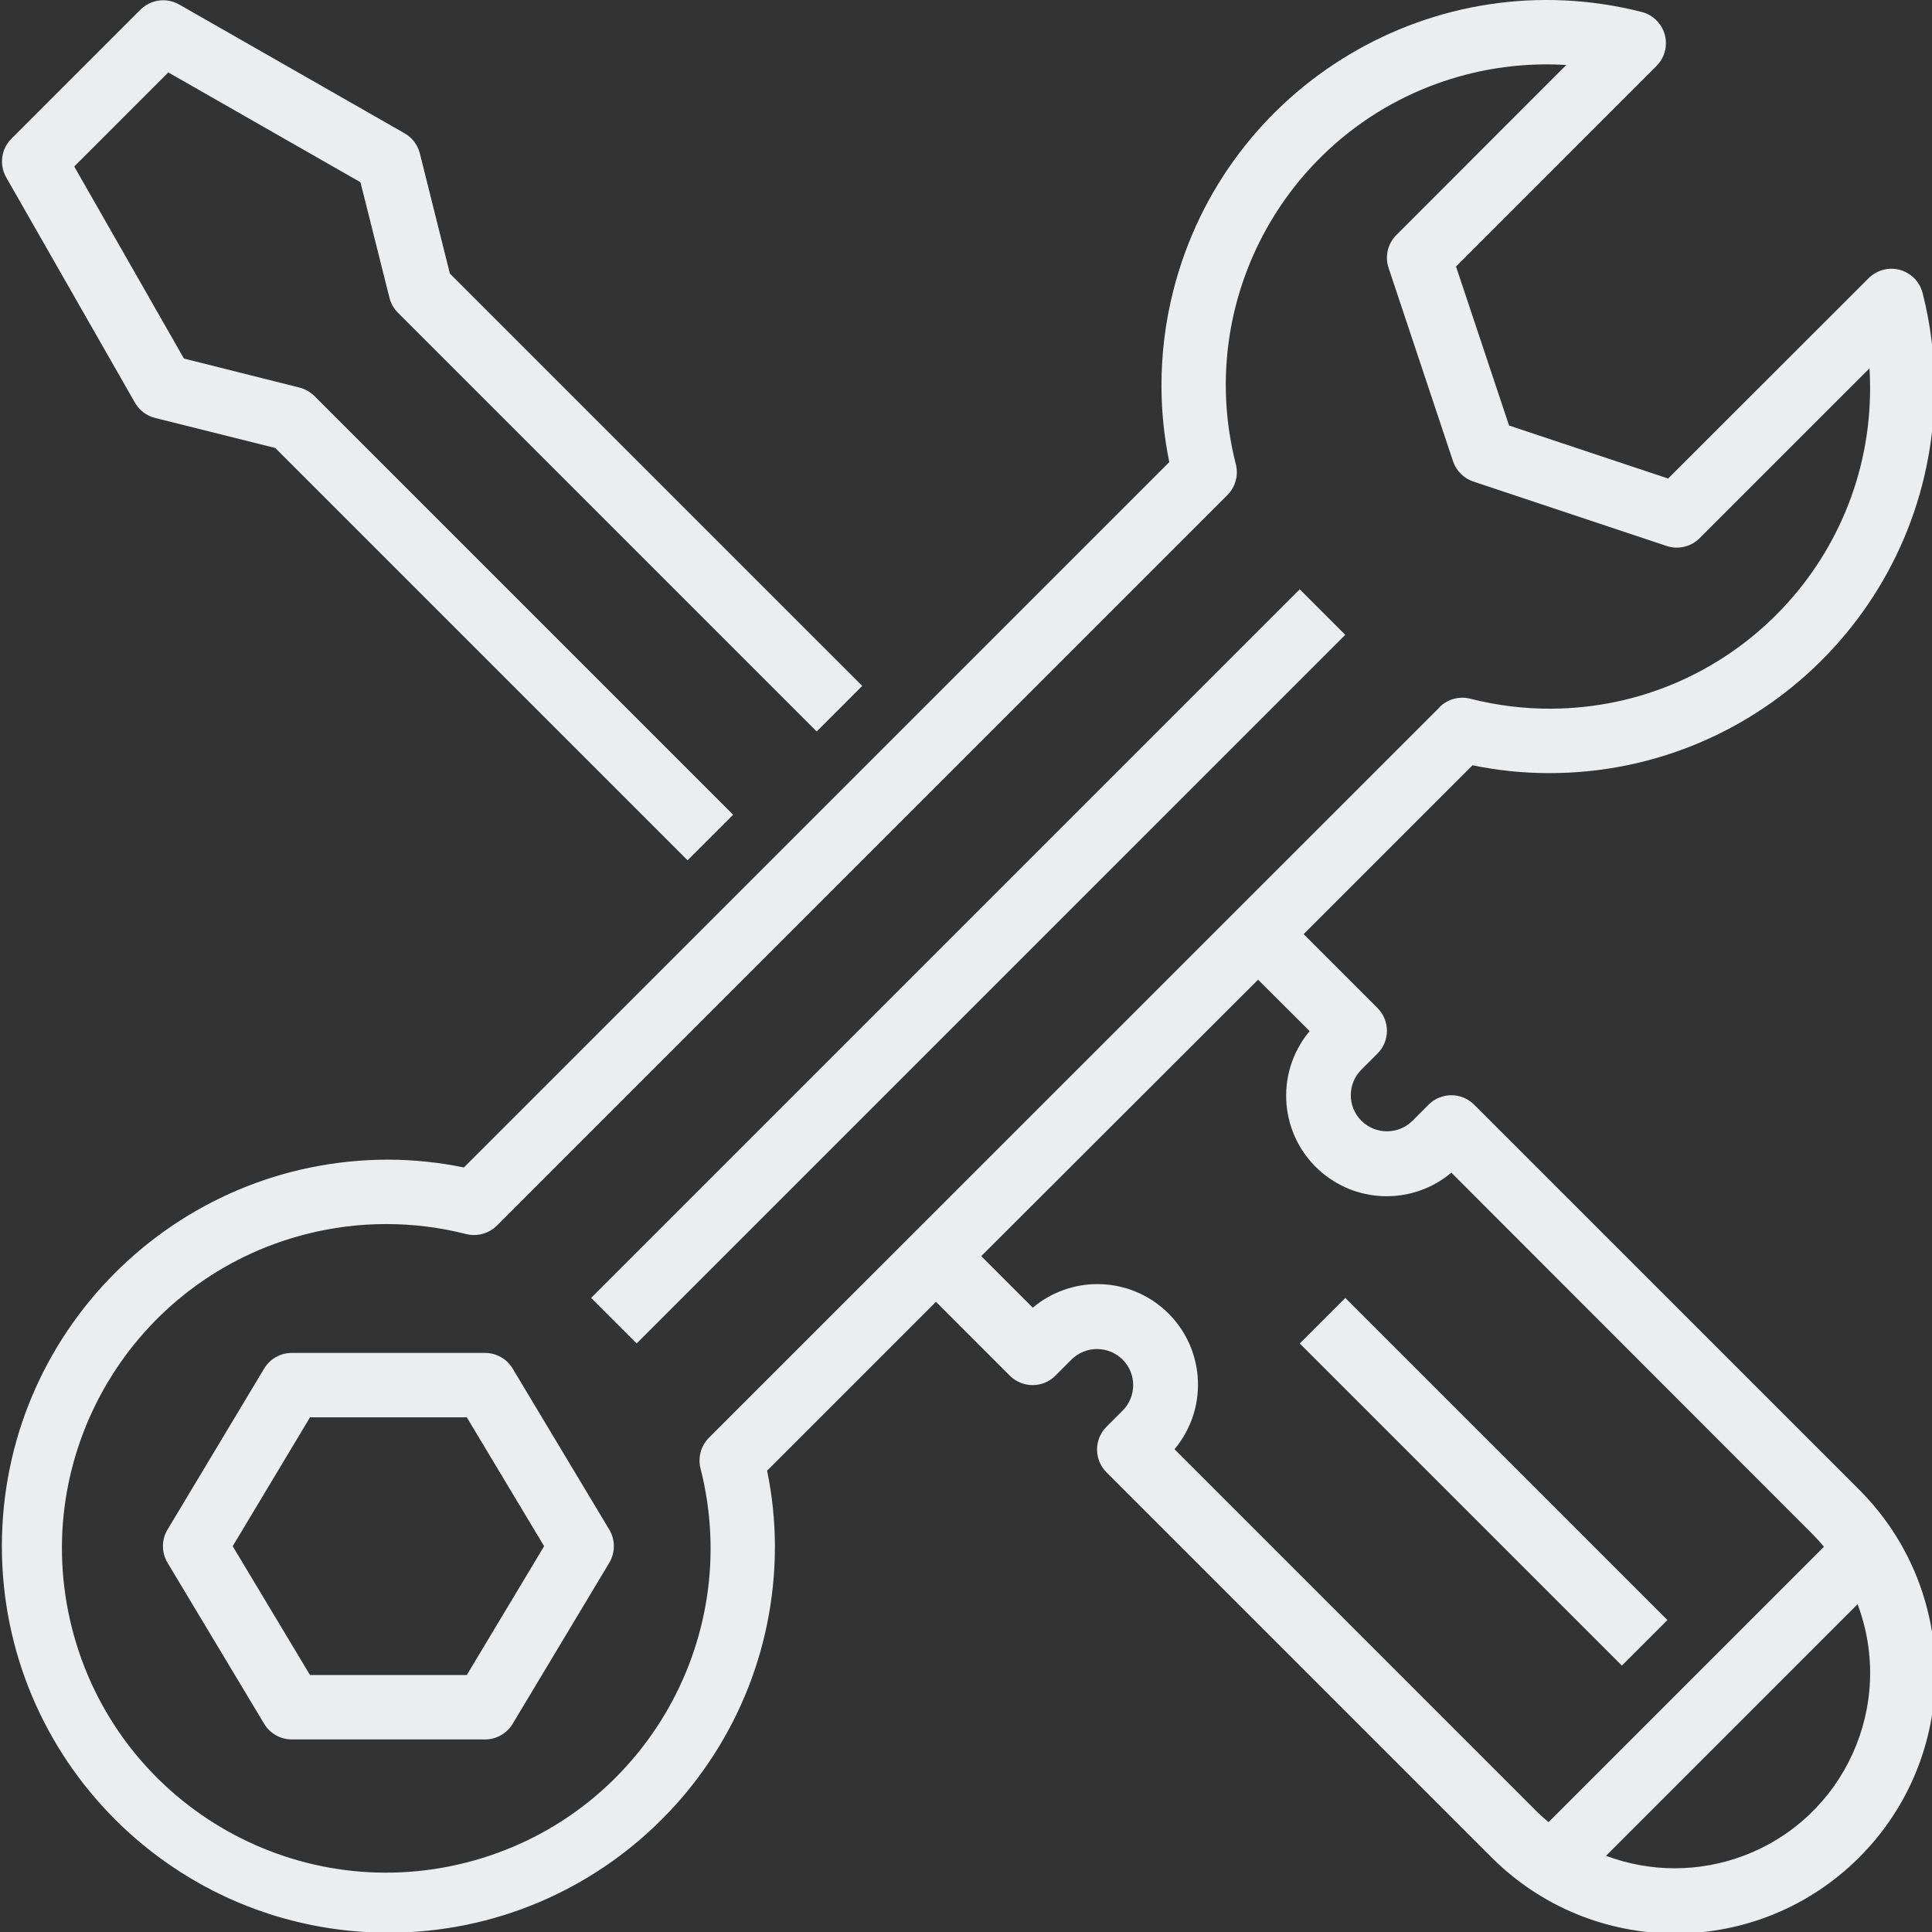 <svg width="115" height="115" viewBox="0 0 115 115" fill="none" xmlns="http://www.w3.org/2000/svg">
<rect x="0" y="0" width="115" height="115" fill="#333333" stroke="none"/>
<g clip-path="url(#clip0_1125_3368)">
<path d="M0.364 10.549L8.033 23.97C8.292 24.423 8.725 24.752 9.231 24.878L16.387 26.667L40.928 51.209L43.639 48.498L18.714 23.573C18.469 23.327 18.161 23.153 17.824 23.068L10.949 21.343L4.419 9.91L10.018 4.312L21.456 10.848L23.181 17.723C23.265 18.061 23.44 18.369 23.686 18.614L48.611 43.54L51.322 40.828L26.78 16.287L24.992 9.135C24.865 8.628 24.537 8.195 24.083 7.935L10.661 0.266C9.913 -0.16 8.971 -0.033 8.36 0.575L0.692 8.244C0.075 8.851 -0.059 9.794 0.364 10.549V10.549Z" fill="#EBEDEE"/>
<path d="M80.075 37.787L37.895 79.968L35.183 77.257L77.364 35.076L80.075 37.787Z" fill="#EBEDEE"/>
<path d="M30.515 81.461C30.168 80.884 29.544 80.531 28.871 80.531H17.367C16.694 80.531 16.071 80.884 15.724 81.461L9.972 91.047C9.607 91.655 9.607 92.414 9.972 93.022L15.724 102.608C16.071 103.185 16.694 103.538 17.367 103.538H28.871C29.544 103.538 30.168 103.185 30.515 102.608L36.266 93.022C36.631 92.414 36.631 91.655 36.266 91.047L30.515 81.461ZM27.786 99.704H18.453L13.851 92.035L18.453 84.365H27.786L32.388 92.035L27.786 99.704Z" fill="#EBEDEE"/>
<path d="M92.142 46.019C104.805 46.062 115.106 35.83 115.148 23.167C115.155 21.24 114.918 19.32 114.444 17.451C114.189 16.424 113.148 15.798 112.121 16.054C111.783 16.138 111.475 16.312 111.229 16.558L99.294 28.485L89.825 25.329L86.667 15.862L98.602 3.925C99.35 3.175 99.35 1.962 98.6 1.213C98.353 0.966 98.043 0.791 97.703 0.707C85.422 -2.403 72.947 5.031 69.837 17.311C69.364 19.174 69.129 21.089 69.135 23.011C69.14 24.521 69.295 26.026 69.601 27.504L27.612 69.492C26.134 69.187 24.629 69.032 23.12 69.026C10.413 69.026 0.112 79.327 0.112 92.034C0.112 104.741 10.413 115.041 23.12 115.041C35.826 115.041 46.127 104.741 46.127 92.034C46.122 90.525 45.966 89.02 45.661 87.542L55.713 77.489L60.109 81.886C60.859 82.634 62.072 82.634 62.821 81.886L63.779 80.927C64.62 80.091 65.979 80.091 66.82 80.927C67.66 81.764 67.662 83.124 66.824 83.964C66.823 83.965 66.822 83.966 66.82 83.968L65.862 84.926C65.113 85.675 65.113 86.888 65.862 87.637L88.733 110.508C94.749 116.579 104.546 116.623 110.617 110.608C116.687 104.592 116.731 94.794 110.716 88.724C110.683 88.691 110.65 88.658 110.617 88.624L87.746 65.754C86.997 65.005 85.783 65.005 85.035 65.754L84.077 66.712C83.235 67.548 81.877 67.548 81.035 66.712C80.196 65.874 80.194 64.515 81.031 63.675C81.033 63.674 81.034 63.673 81.035 63.672L81.994 62.712C82.743 61.964 82.743 60.75 81.994 60.002L77.598 55.605L87.65 45.553C89.128 45.858 90.633 46.014 92.142 46.019V46.019ZM99.675 111.207C98.282 111.205 96.901 110.953 95.597 110.464L110.571 95.489C112.831 101.5 109.791 108.204 103.78 110.464C102.468 110.956 101.078 111.209 99.675 111.207ZM77.954 61.376C75.831 63.909 76.164 67.684 78.697 69.806C80.922 71.672 84.166 71.67 86.39 69.801L107.906 91.336C108.14 91.57 108.358 91.817 108.57 92.068L92.177 108.461C91.925 108.25 91.678 108.032 91.444 107.798L69.911 86.263C72.034 83.73 71.701 79.956 69.169 77.833C66.943 75.967 63.698 75.969 61.475 77.838L58.407 74.77L74.886 58.316L77.954 61.376ZM85.697 42.093L42.202 85.578C41.725 86.055 41.533 86.746 41.696 87.4C44.326 97.73 38.084 108.237 27.753 110.867C17.424 113.497 6.917 107.255 4.287 96.924C1.657 86.594 7.899 76.088 18.23 73.457C21.355 72.662 24.629 72.662 27.753 73.457C28.407 73.617 29.098 73.426 29.576 72.952L73.06 29.465C73.536 28.989 73.728 28.297 73.564 27.644C70.951 17.435 77.11 7.041 87.319 4.428C89.248 3.935 91.244 3.746 93.231 3.869L83.118 13.987C82.604 14.5 82.424 15.259 82.654 15.948L86.488 27.452C86.679 28.024 87.129 28.474 87.701 28.664L99.206 32.499C99.894 32.728 100.653 32.549 101.167 32.036L111.281 21.923C111.303 22.289 111.315 22.651 111.315 23.011C111.369 33.546 102.873 42.13 92.338 42.184C90.709 42.192 89.086 41.992 87.508 41.588C86.854 41.425 86.163 41.616 85.686 42.092H85.697V42.093Z" fill="#EBEDEE"/>
<path d="M99.251 96.43L96.54 99.142L77.367 79.969L80.078 77.258L99.251 96.43Z" fill="#EBEDEE"/>
</g>
<defs>
<clipPath id="clip0_1125_3368">
<rect width="115" height="115" fill="white"/>
</clipPath>
</defs>
</svg>

